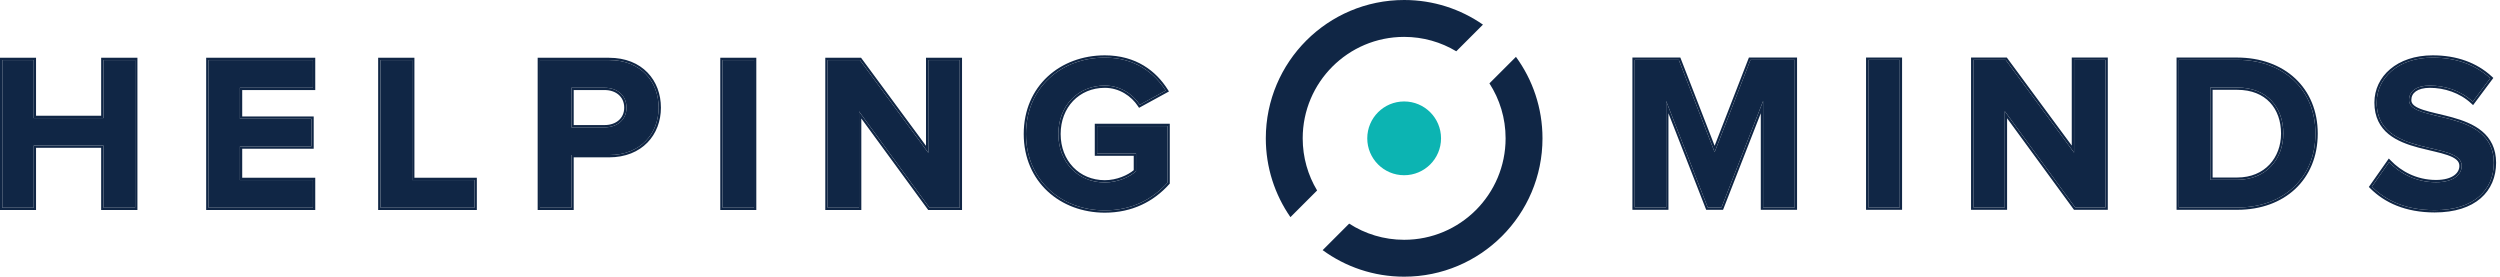 <svg width="253" height="28" viewBox="0 0 253 28" fill="none" xmlns="http://www.w3.org/2000/svg">
<path d="M13.673 21.021V6.08H10.47V11.949H3.414V6.08H0.233V21.021H3.414V14.726H10.47V21.021H13.673Z" fill="#102645"/>
<path d="M31.671 21.021V18.221H24.279V14.816H31.514V12.016H24.279V8.88H31.671V6.08H21.098V21.021H31.671Z" fill="#102645"/>
<path d="M48.023 21.021V18.221H41.706V6.08H38.503V21.021H48.023Z" fill="#102645"/>
<path d="M57.826 21.021V15.689H61.634C64.86 15.689 66.652 13.494 66.652 10.896C66.652 8.275 64.882 6.08 61.634 6.08H54.645V21.021H57.826ZM61.186 12.889H57.826V8.88H61.186C62.44 8.88 63.404 9.641 63.404 10.896C63.404 12.128 62.44 12.889 61.186 12.889Z" fill="#102645"/>
<path d="M76.306 21.021V6.08H73.125V21.021H76.306Z" fill="#102645"/>
<path d="M97.125 21.021V6.08H93.944V15.465L87.022 6.08H83.752V21.021H86.933V11.277L94.056 21.021H97.125Z" fill="#102645"/>
<path d="M111.808 21.289C114.496 21.289 116.624 20.192 118.148 18.489V12.755H111.024V15.533H114.967V17.325C114.362 17.885 113.13 18.467 111.808 18.467C109.076 18.467 107.104 16.384 107.104 13.561C107.104 10.739 109.076 8.656 111.808 8.656C113.376 8.656 114.653 9.552 115.348 10.605L117.968 9.171C116.848 7.401 114.9 5.833 111.808 5.833C107.418 5.833 103.834 8.835 103.834 13.561C103.834 18.265 107.418 21.289 111.808 21.289Z" fill="#102645"/>
<path fill-rule="evenodd" clip-rule="evenodd" d="M13.907 21.254H10.237V14.96H3.647V21.254H0V5.846H3.647V11.715H10.237V5.846H13.907V21.254ZM10.47 6.08H13.673V21.021H10.47V14.726H3.414V21.021H0.233V6.08H3.414V11.949H10.47V6.08ZM31.904 21.254H20.864V5.846H31.904V9.113H24.512V11.783H31.747V15.049H24.512V17.987H31.904V21.254ZM31.671 18.221V21.021H21.098V6.08H31.671V8.88H24.279V12.016H31.514V14.816H24.279V18.221H31.671ZM48.256 21.254H38.269V5.846H41.939V17.987H48.256V21.254ZM48.023 18.221V21.021H38.503V6.08H41.706V18.221H48.023ZM58.059 21.254H54.412V5.846H61.634C63.313 5.846 64.631 6.415 65.528 7.343C66.424 8.268 66.885 9.533 66.885 10.896C66.885 12.249 66.418 13.508 65.519 14.43C64.619 15.354 63.302 15.923 61.634 15.923H58.059V21.254ZM57.826 21.021H54.645V6.08H61.634C64.882 6.08 66.652 8.275 66.652 10.896C66.652 13.494 64.86 15.689 61.634 15.689H57.826V21.021ZM76.539 21.254H72.892V5.846H76.539V21.254ZM97.358 21.254H93.938L87.166 11.991V21.254H83.519V5.846H87.14L93.711 14.756V5.846H97.358V21.254ZM93.944 15.465L87.022 6.08H83.752V21.021H86.933V11.277L94.056 21.021H97.125V6.08H93.944V15.465ZM118.381 18.579L118.322 18.645C116.757 20.394 114.567 21.523 111.808 21.523C107.305 21.523 103.601 18.41 103.601 13.561C103.601 8.69 107.306 5.6 111.808 5.6C114.994 5.6 117.011 7.222 118.166 9.046L118.299 9.256L115.271 10.912L115.153 10.733C114.494 9.734 113.285 8.889 111.808 8.889C109.214 8.889 107.338 10.858 107.338 13.561C107.338 16.265 109.214 18.234 111.808 18.234C113.017 18.234 114.147 17.72 114.733 17.22V15.766H110.791V12.522H118.381V18.579ZM114.967 17.325C114.362 17.885 113.13 18.467 111.808 18.467C109.076 18.467 107.104 16.384 107.104 13.561C107.104 10.739 109.076 8.656 111.808 8.656C113.376 8.656 114.653 9.552 115.348 10.605L117.968 9.171C117.927 9.105 117.884 9.04 117.84 8.975C116.702 7.287 114.785 5.833 111.808 5.833C107.418 5.833 103.834 8.835 103.834 13.561C103.834 18.265 107.418 21.289 111.808 21.289C114.496 21.289 116.624 20.192 118.148 18.489V12.755H111.024V15.533H114.967V17.325ZM58.059 12.656H61.186C61.767 12.656 62.264 12.48 62.612 12.178C62.957 11.88 63.17 11.446 63.17 10.896C63.17 10.333 62.956 9.894 62.612 9.593C62.264 9.289 61.767 9.113 61.186 9.113H58.059V12.656ZM76.306 6.08V21.021H73.125V6.08H76.306ZM57.826 12.889V8.88H61.186C62.44 8.88 63.404 9.641 63.404 10.896C63.404 12.128 62.44 12.889 61.186 12.889H57.826Z" fill="#102645"/>
<path d="M181.629 20.998V6.057H177.149L173.52 15.398L169.891 6.057H165.433V20.998H168.614V10.224L172.825 20.998H174.214L178.425 10.224V20.998H181.629Z" fill="#102645"/>
<path d="M192.257 20.998V6.057H189.076V20.998H192.257Z" fill="#102645"/>
<path d="M213.076 20.998V6.057H209.895V15.443L202.973 6.057H199.703V20.998H202.884V11.254L210.007 20.998H213.076Z" fill="#102645"/>
<path d="M226.415 20.998C231.074 20.998 234.322 18.041 234.322 13.517C234.322 9.037 231.074 6.057 226.393 6.057H220.501V20.998H226.415ZM226.393 18.198H223.682V8.857H226.415C229.461 8.857 231.074 10.896 231.074 13.517C231.074 16.07 229.349 18.198 226.393 18.198Z" fill="#102645"/>
<path d="M246.391 21.267C250.4 21.267 252.372 19.206 252.372 16.473C252.372 10.896 243.792 12.486 243.792 10.134C243.792 9.238 244.554 8.656 245.898 8.656C247.421 8.656 249.034 9.171 250.244 10.291L252.013 7.917C250.535 6.55 248.564 5.833 246.189 5.833C242.672 5.833 240.522 7.894 240.522 10.381C240.522 16.003 249.124 14.189 249.124 16.787C249.124 17.661 248.295 18.445 246.525 18.445C244.464 18.445 242.829 17.504 241.776 16.406L240.029 18.893C241.44 20.304 243.501 21.267 246.391 21.267Z" fill="#102645"/>
<path fill-rule="evenodd" clip-rule="evenodd" d="M181.862 21.232H178.192V11.462L174.373 21.232H172.666L168.847 11.462V21.232H165.2V5.824H170.051L173.52 14.754L176.989 5.824H181.862V21.232ZM173.52 15.398L169.891 6.057H165.433V20.998H168.614V10.224L172.825 20.998H174.214L178.425 10.224V20.998H181.629V6.057H177.149L173.52 15.398ZM192.49 21.232H188.843V5.824H192.49V21.232ZM213.309 21.232H209.888L203.117 11.969V21.232H199.469V5.824H203.091L209.661 14.733V5.824H213.309V21.232ZM209.895 15.443L202.973 6.057H199.703V20.998H202.884V11.254L210.007 20.998H213.076V6.057H209.895V15.443ZM220.268 5.824H226.393C228.783 5.824 230.825 6.585 232.272 7.936C233.721 9.289 234.556 11.218 234.556 13.517C234.556 15.838 233.721 17.772 232.275 19.125C230.831 20.476 228.794 21.232 226.415 21.232H220.268V5.824ZM250.276 10.639L250.085 10.462C248.925 9.388 247.372 8.889 245.898 8.889C245.256 8.889 244.783 9.029 244.477 9.248C244.18 9.462 244.026 9.761 244.026 10.134C244.026 10.344 244.116 10.514 244.309 10.673C244.51 10.838 244.813 10.98 245.207 11.111C245.598 11.242 246.058 11.356 246.561 11.476C246.636 11.494 246.711 11.512 246.788 11.53C247.223 11.633 247.684 11.742 248.144 11.869C249.224 12.168 250.337 12.576 251.181 13.282C252.037 13.997 252.605 15.008 252.605 16.473C252.605 17.899 252.089 19.165 251.037 20.072C249.989 20.975 248.434 21.5 246.391 21.5C243.445 21.5 241.323 20.516 239.864 19.058L239.726 18.919L241.749 16.04L241.945 16.245C242.962 17.305 244.539 18.211 246.525 18.211C247.379 18.211 247.976 18.022 248.353 17.753C248.724 17.489 248.89 17.143 248.89 16.787C248.89 16.538 248.792 16.343 248.599 16.17C248.397 15.991 248.095 15.839 247.702 15.701C247.312 15.563 246.852 15.447 246.348 15.328C246.23 15.3 246.109 15.271 245.987 15.243C245.591 15.151 245.176 15.054 244.763 14.943C243.681 14.655 242.565 14.263 241.718 13.569C240.858 12.864 240.289 11.857 240.289 10.381C240.289 7.73 242.582 5.6 246.189 5.6C248.613 5.6 250.643 6.333 252.172 7.745L252.326 7.888L250.276 10.639ZM192.257 6.057V20.998H189.076V6.057H192.257ZM220.501 20.998V6.057H226.393C231.074 6.057 234.322 9.037 234.322 13.517C234.322 18.041 231.074 20.998 226.415 20.998H220.501ZM223.916 17.965H226.393C227.812 17.965 228.919 17.456 229.672 16.655C230.428 15.852 230.841 14.741 230.841 13.517C230.841 12.253 230.453 11.149 229.717 10.364C228.983 9.58 227.884 9.091 226.415 9.091H223.916V17.965ZM250.069 10.136C250.128 10.186 250.186 10.238 250.244 10.291L252.013 7.917C250.535 6.55 248.564 5.833 246.189 5.833C242.672 5.833 240.522 7.894 240.522 10.381C240.522 13.728 243.57 14.439 246.038 15.015C247.715 15.407 249.124 15.736 249.124 16.787C249.124 17.661 248.295 18.445 246.525 18.445C244.57 18.445 242.999 17.598 241.943 16.574C241.886 16.519 241.831 16.463 241.776 16.406L240.029 18.893C241.44 20.304 243.501 21.267 246.391 21.267C250.4 21.267 252.372 19.206 252.372 16.473C252.372 13.092 249.218 12.345 246.735 11.757C245.122 11.375 243.792 11.06 243.792 10.134C243.792 9.238 244.554 8.656 245.898 8.656C247.349 8.656 248.881 9.123 250.069 10.136ZM223.682 18.198V8.857H226.415C229.461 8.857 231.074 10.896 231.074 13.517C231.074 16.07 229.349 18.198 226.393 18.198H223.682Z" fill="#102645"/>
<path d="M153.414 5.753L150.73 8.436C151.766 10.04 152.367 11.95 152.367 14C152.367 19.67 147.77 24.267 142.1 24.267C140.05 24.267 138.14 23.666 136.536 22.63L133.852 25.314C136.166 27.003 139.016 28 142.1 28C149.832 28 156.1 21.732 156.1 14C156.1 10.916 155.103 8.066 153.414 5.753Z" fill="#102645"/>
<path d="M150.075 2.492C147.812 0.921 145.064 -4.82419e-07 142.1 -6.11959e-07C134.368 -9.49935e-07 128.1 6.268 128.1 14C128.1 16.963 129.021 19.712 130.592 21.975L133.291 19.276C132.365 17.734 131.833 15.929 131.833 14C131.833 8.33 136.43 3.733 142.1 3.733C144.029 3.733 145.834 4.265 147.376 5.191L150.075 2.492Z" fill="#102645"/>
<circle cx="142.1" cy="14" r="3.733" fill="#0CB4B2"/>
</svg>
